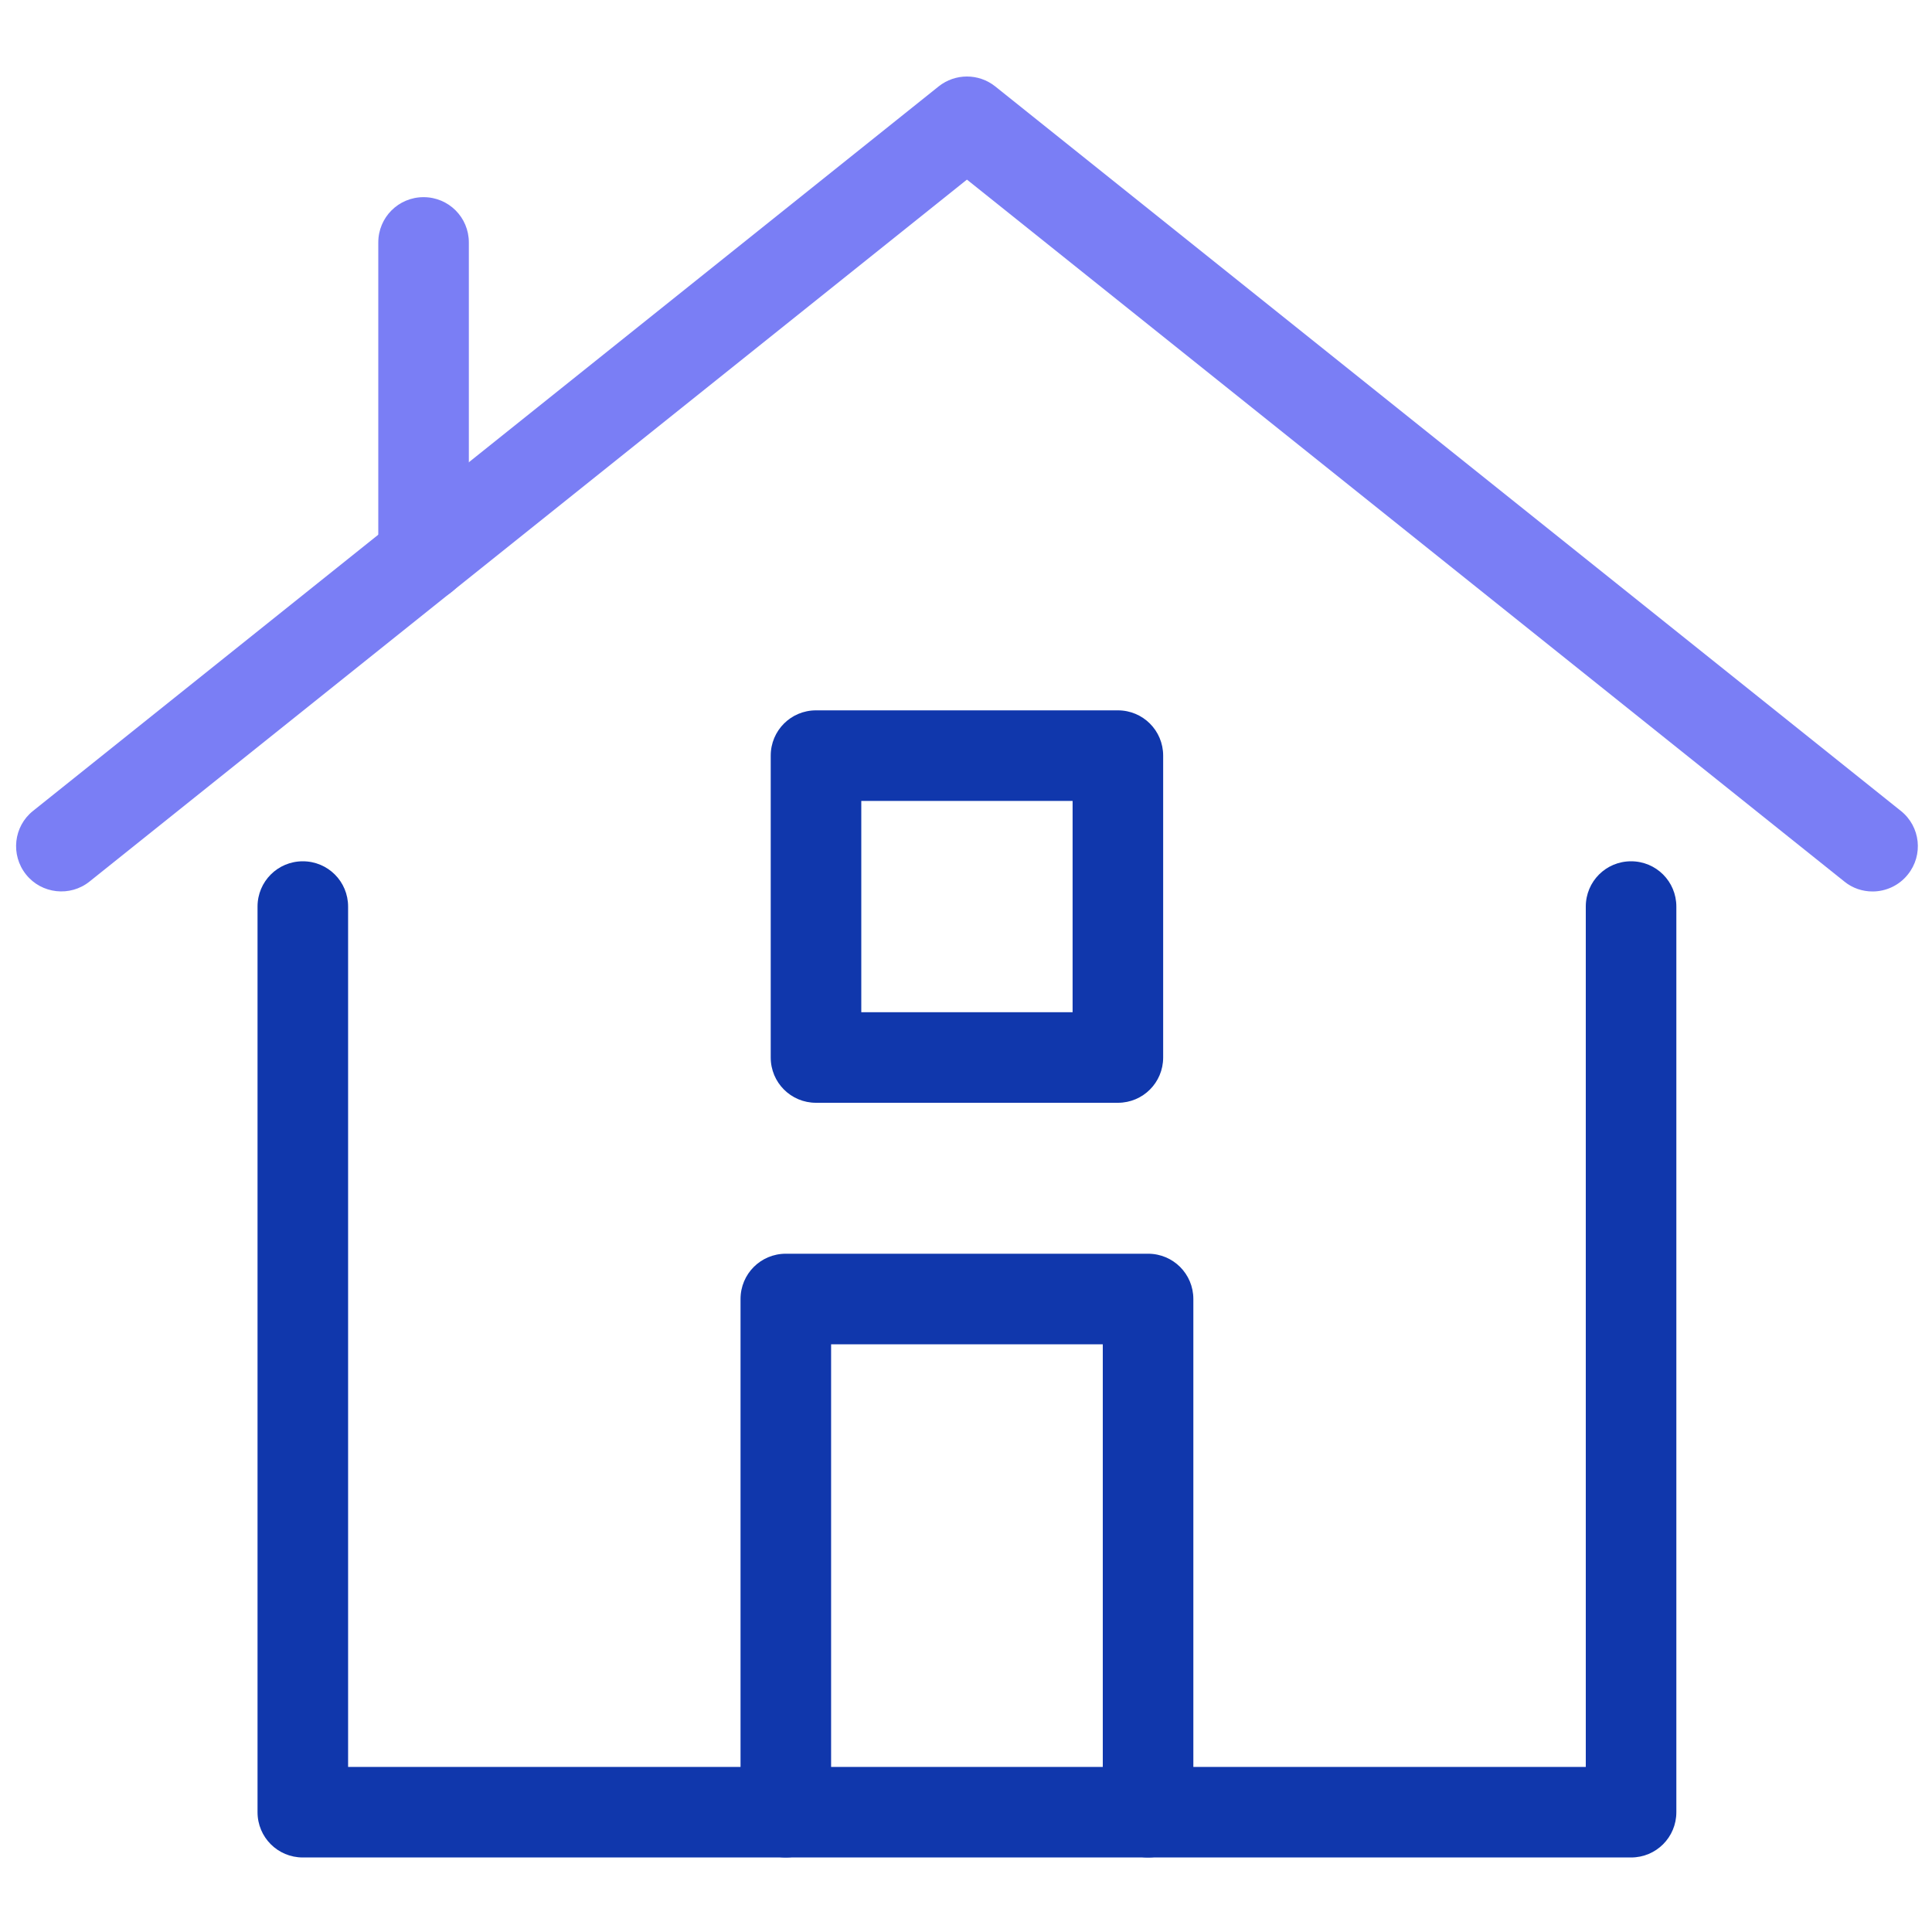 <?xml version="1.0" standalone="no"?><!DOCTYPE svg PUBLIC "-//W3C//DTD SVG 1.1//EN" "http://www.w3.org/Graphics/SVG/1.1/DTD/svg11.dtd"><svg t="1749380568288" class="icon" viewBox="0 0 1024 1024" version="1.1" xmlns="http://www.w3.org/2000/svg" p-id="2604" xmlns:xlink="http://www.w3.org/1999/xlink" width="200" height="200"><path d="M992.5 472.5c-5.3 0-10.6-1.7-15-5.3l-465-372-465 372c-10.3 8.3-25.5 6.6-33.7-3.7-8.3-10.4-6.6-25.5 3.7-33.7l480-384c8.8-7 21.2-7 30 0l480 384c10.4 8.3 12 23.4 3.7 33.7-4.7 5.9-11.7 9-18.7 9z" fill="#7A7EF5" p-id="2605"></path><path d="M608.5 984.5c-13.3 0-24-10.7-24-24v-248h-144v248c0 13.3-10.7 24-24 24s-24-10.7-24-24v-272c0-13.3 10.7-24 24-24h192c13.3 0 24 10.7 24 24v272c0 13.3-10.7 24-24 24z" fill="#1037AC" p-id="2606"></path><path d="M864.5 984.5h-704c-13.3 0-24-10.7-24-24v-480c0-13.3 10.7-24 24-24s24 10.7 24 24v456h656v-456c0-13.3 10.7-24 24-24s24 10.7 24 24v480c0 13.3-10.7 24-24 24z" fill="#1037AC" p-id="2607"></path><path d="M592.5 584.5h-160c-13.3 0-24-10.7-24-24v-160c0-13.3 10.7-24 24-24h160c13.3 0 24 10.7 24 24v160c0 13.3-10.7 24-24 24z m-136-48h112v-112h-112v112z" fill="#1037AC" p-id="2608"></path><path d="M224.5 318.9c-13.3 0-24-10.7-24-24V128.5c0-13.3 10.7-24 24-24s24 10.7 24 24v166.4c0 13.3-10.7 24-24 24z" fill="#7A7EF5" p-id="2609"></path></svg>